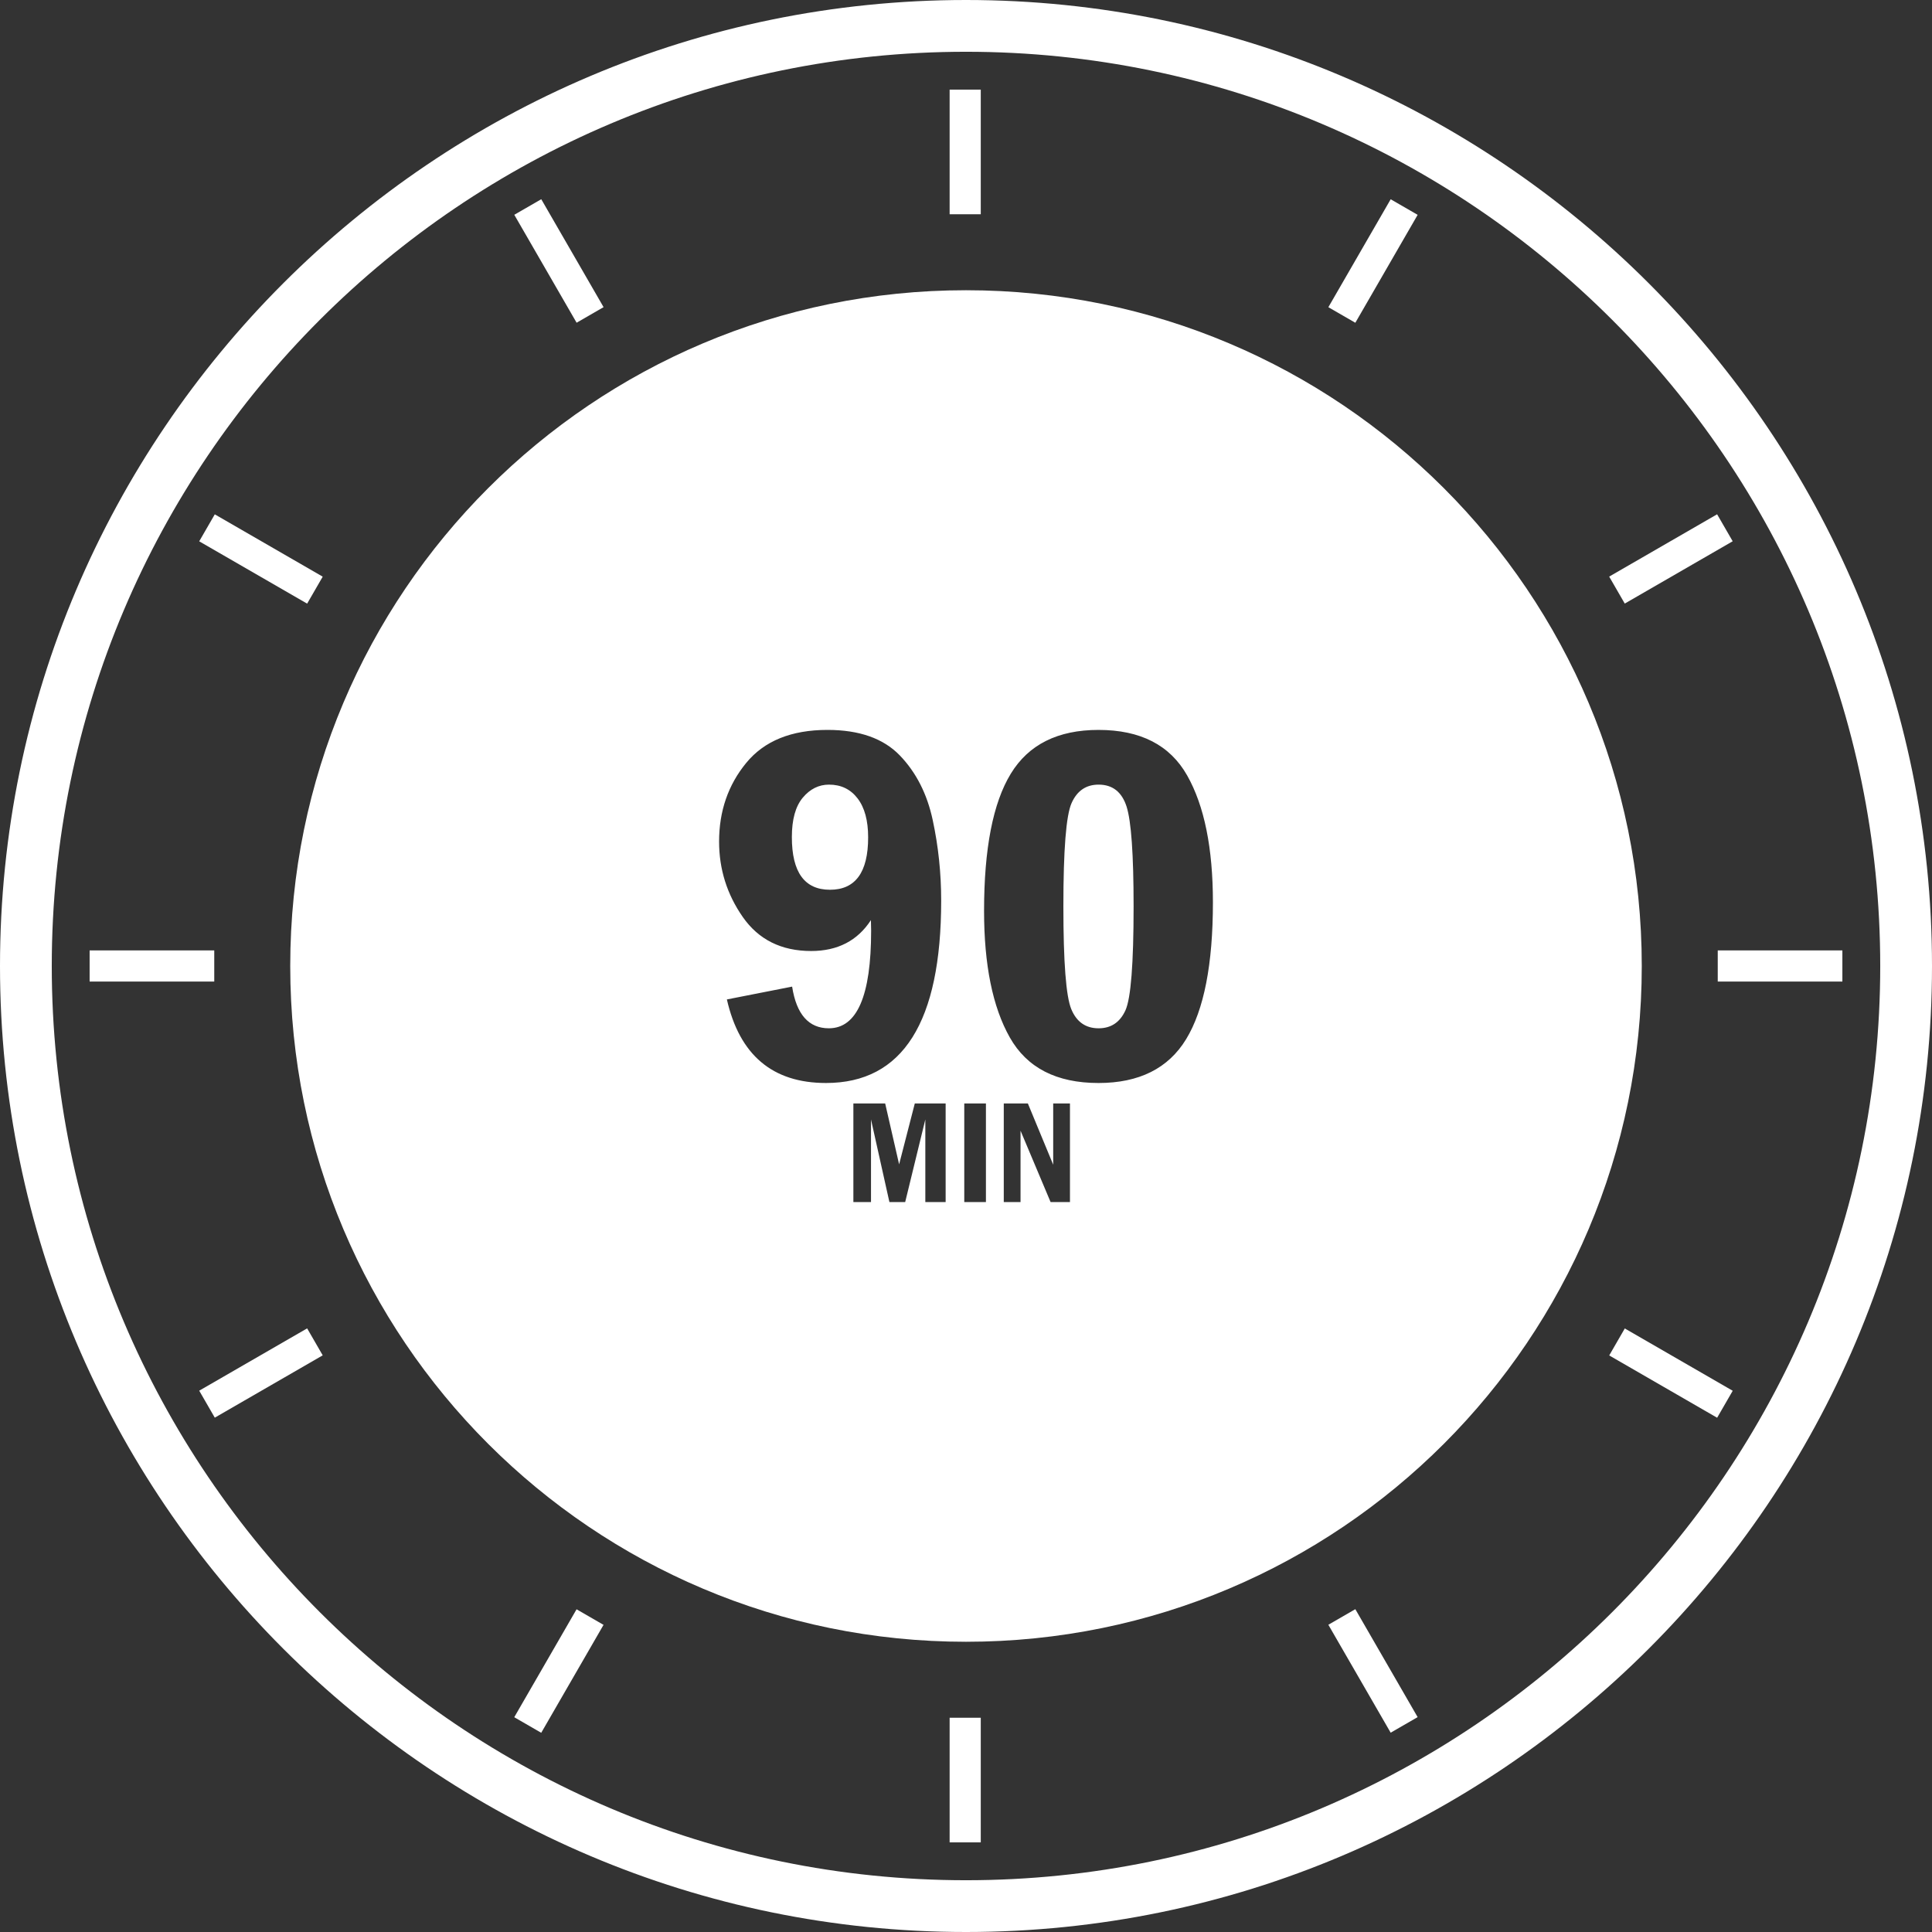 <?xml version="1.0" encoding="UTF-8" standalone="no"?><svg xmlns="http://www.w3.org/2000/svg" xmlns:xlink="http://www.w3.org/1999/xlink" fill="#ffffff" height="446" preserveAspectRatio="xMidYMid meet" version="1" viewBox="27.0 27.0 446.0 446.0" width="446" zoomAndPan="magnify"><rect x="27.0" y="27.0" width="446.0" height="446.0" fill="#333333" stroke="none"/><g id="change1_3"><path d="M250,27C127.04,27,27,127.04,27,250s100.04,223,223,223s223-100.04,223-223S372.96,27,250,27z M250,461.05 c-116.38,0-211.05-94.67-211.05-211.05S133.62,38.95,250,38.95S461.05,133.62,461.05,250S366.38,461.05,250,461.05z"/><path d="M246.22 47.69H253.41V76.46H246.22z"/><path d="M246.22 423.54H253.41V452.31H246.22z"/><path d="M152.44 72.86H159.63V101.63H152.44z" transform="rotate(-30 156.03 87.256)"/><path d="M340.37 398.36H347.56V427.13H340.37z" transform="rotate(-30 343.94 412.76)"/><path d="M83.65 141.65H90.84V170.42H83.65z" transform="rotate(-60 87.25 156.04)"/><path d="M409.15 329.58H416.34V358.35H409.15z" transform="rotate(-60 412.755 343.976)"/><path d="M47.69 246.4H76.46V253.59H47.69z"/><path d="M423.54 246.4H452.31V253.59H423.54z"/><path d="M72.86 340.37H101.63V347.56H72.86z" transform="rotate(-30 87.234 343.965)"/><path d="M398.36 152.44H427.13V159.63H398.36z" transform="rotate(-30 412.727 156.053)"/><path d="M141.65 409.15H170.42V416.34H141.65z" transform="rotate(-60 156.039 412.764)"/><path d="M329.58 83.65H358.35V90.84H329.58z" transform="rotate(-60 343.97 87.257)"/></g><g id="change1_1"><path d="M224.98,211.32c1.62,2.12,2.43,5.11,2.43,8.98c0,8.07-2.94,12.1-8.81,12.1s-8.8-4.05-8.8-12.16c0-4.06,0.84-7.09,2.52-9.1 c1.68-2,3.7-3.01,6.05-3.01C221.15,208.13,223.35,209.19,224.98,211.32z"/></g><g id="change1_2"><path d="M287.07,213.2c-1.09-3.38-3.24-5.07-6.46-5.07c-2.9,0-4.99,1.43-6.25,4.29c-1.26,2.86-1.88,10.81-1.88,23.83 c0,12.88,0.61,20.78,1.83,23.72c1.22,2.94,3.32,4.41,6.3,4.41c2.87,0,4.94-1.38,6.2-4.15c1.25-2.76,1.88-10.75,1.88-23.98 C288.69,224.27,288.15,216.59,287.07,213.2z M287.07,213.2c-1.09-3.38-3.24-5.07-6.46-5.07c-2.9,0-4.99,1.43-6.25,4.29 c-1.26,2.86-1.88,10.81-1.88,23.83c0,12.88,0.61,20.78,1.83,23.72c1.22,2.94,3.32,4.41,6.3,4.41c2.87,0,4.94-1.38,6.2-4.15 c1.25-2.76,1.88-10.75,1.88-23.98C288.69,224.27,288.15,216.59,287.07,213.2z M287.07,213.2c-1.09-3.38-3.24-5.07-6.46-5.07 c-2.9,0-4.99,1.43-6.25,4.29c-1.26,2.86-1.88,10.81-1.88,23.83c0,12.88,0.61,20.78,1.83,23.72c1.22,2.94,3.32,4.41,6.3,4.41 c2.87,0,4.94-1.38,6.2-4.15c1.25-2.76,1.88-10.75,1.88-23.98C288.69,224.27,288.15,216.59,287.07,213.2z M287.07,213.2 c-1.09-3.38-3.24-5.07-6.46-5.07c-2.9,0-4.99,1.43-6.25,4.29c-1.26,2.86-1.88,10.81-1.88,23.83c0,12.88,0.61,20.78,1.83,23.72 c1.22,2.94,3.32,4.41,6.3,4.41c2.87,0,4.94-1.38,6.2-4.15c1.25-2.76,1.88-10.75,1.88-23.98 C288.69,224.27,288.15,216.59,287.07,213.2z M250,94c-86.16,0-156,69.84-156,156s69.84,156,156,156s156-69.84,156-156 S336.16,94,250,94z M194.8,257.72l15.06-2.96c1,6.41,3.83,9.62,8.48,9.62c6.51,0,9.76-7.51,9.76-22.54l-0.05-2.43 c-3.09,4.75-7.69,7.13-13.79,7.13c-6.88,0-12.14-2.62-15.79-7.85c-3.65-5.24-5.47-11.04-5.47-17.41c0-7.03,2.09-13.08,6.26-18.16 s10.42-7.62,18.76-7.62c7.34,0,12.9,1.96,16.69,5.88c3.78,3.92,6.32,8.9,7.61,14.95c1.3,6.04,1.95,12.23,1.95,18.56 c0,28.08-8.87,42.12-26.59,42.12C205.36,277.01,197.73,270.58,194.8,257.72z M245.3,304.5h-4.69v-19.07l-4.65,19.07h-3.64 l-4.25-19.07v19.07H224v-22.77h7.34l3.22,14.06l3.62-14.06h7.12V304.5z M254.6,304.5h-5v-22.77h5V304.5z M274,304.5h-4.47 l-6.94-16.48v16.48h-3.87v-22.77h5.56l5.85,14.14v-14.14H274V304.5z M300.83,266.87c-4.11,6.76-10.86,10.14-20.24,10.14 c-9.7,0-16.52-3.51-20.48-10.52c-3.96-7.01-5.94-16.75-5.94-29.22c0-14.37,2.06-24.92,6.17-31.66c4.11-6.74,10.86-10.11,20.25-10.11 c9.69,0,16.51,3.51,20.47,10.52c3.96,7.01,5.94,16.77,5.94,29.28C307,249.59,304.94,260.11,300.83,266.87z M280.61,208.13 c-2.9,0-4.99,1.43-6.25,4.29c-1.26,2.86-1.88,10.81-1.88,23.83c0,12.88,0.61,20.78,1.83,23.72c1.22,2.94,3.32,4.41,6.3,4.41 c2.87,0,4.94-1.38,6.2-4.15c1.25-2.76,1.88-10.75,1.88-23.98c0-11.98-0.54-19.66-1.62-23.05 C285.98,209.82,283.83,208.13,280.61,208.13z M287.07,213.2c-1.09-3.38-3.24-5.07-6.46-5.07c-2.9,0-4.99,1.43-6.25,4.29 c-1.26,2.86-1.88,10.81-1.88,23.83c0,12.88,0.61,20.78,1.83,23.72c1.22,2.94,3.32,4.41,6.3,4.41c2.87,0,4.94-1.38,6.2-4.15 c1.25-2.76,1.88-10.75,1.88-23.98C288.69,224.27,288.15,216.59,287.07,213.2z M287.07,213.2c-1.09-3.38-3.24-5.07-6.46-5.07 c-2.9,0-4.99,1.43-6.25,4.29c-1.26,2.86-1.88,10.81-1.88,23.83c0,12.88,0.61,20.78,1.83,23.72c1.22,2.94,3.32,4.41,6.3,4.41 c2.87,0,4.94-1.38,6.2-4.15c1.25-2.76,1.88-10.75,1.88-23.98C288.69,224.27,288.15,216.59,287.07,213.2z"/></g></svg>